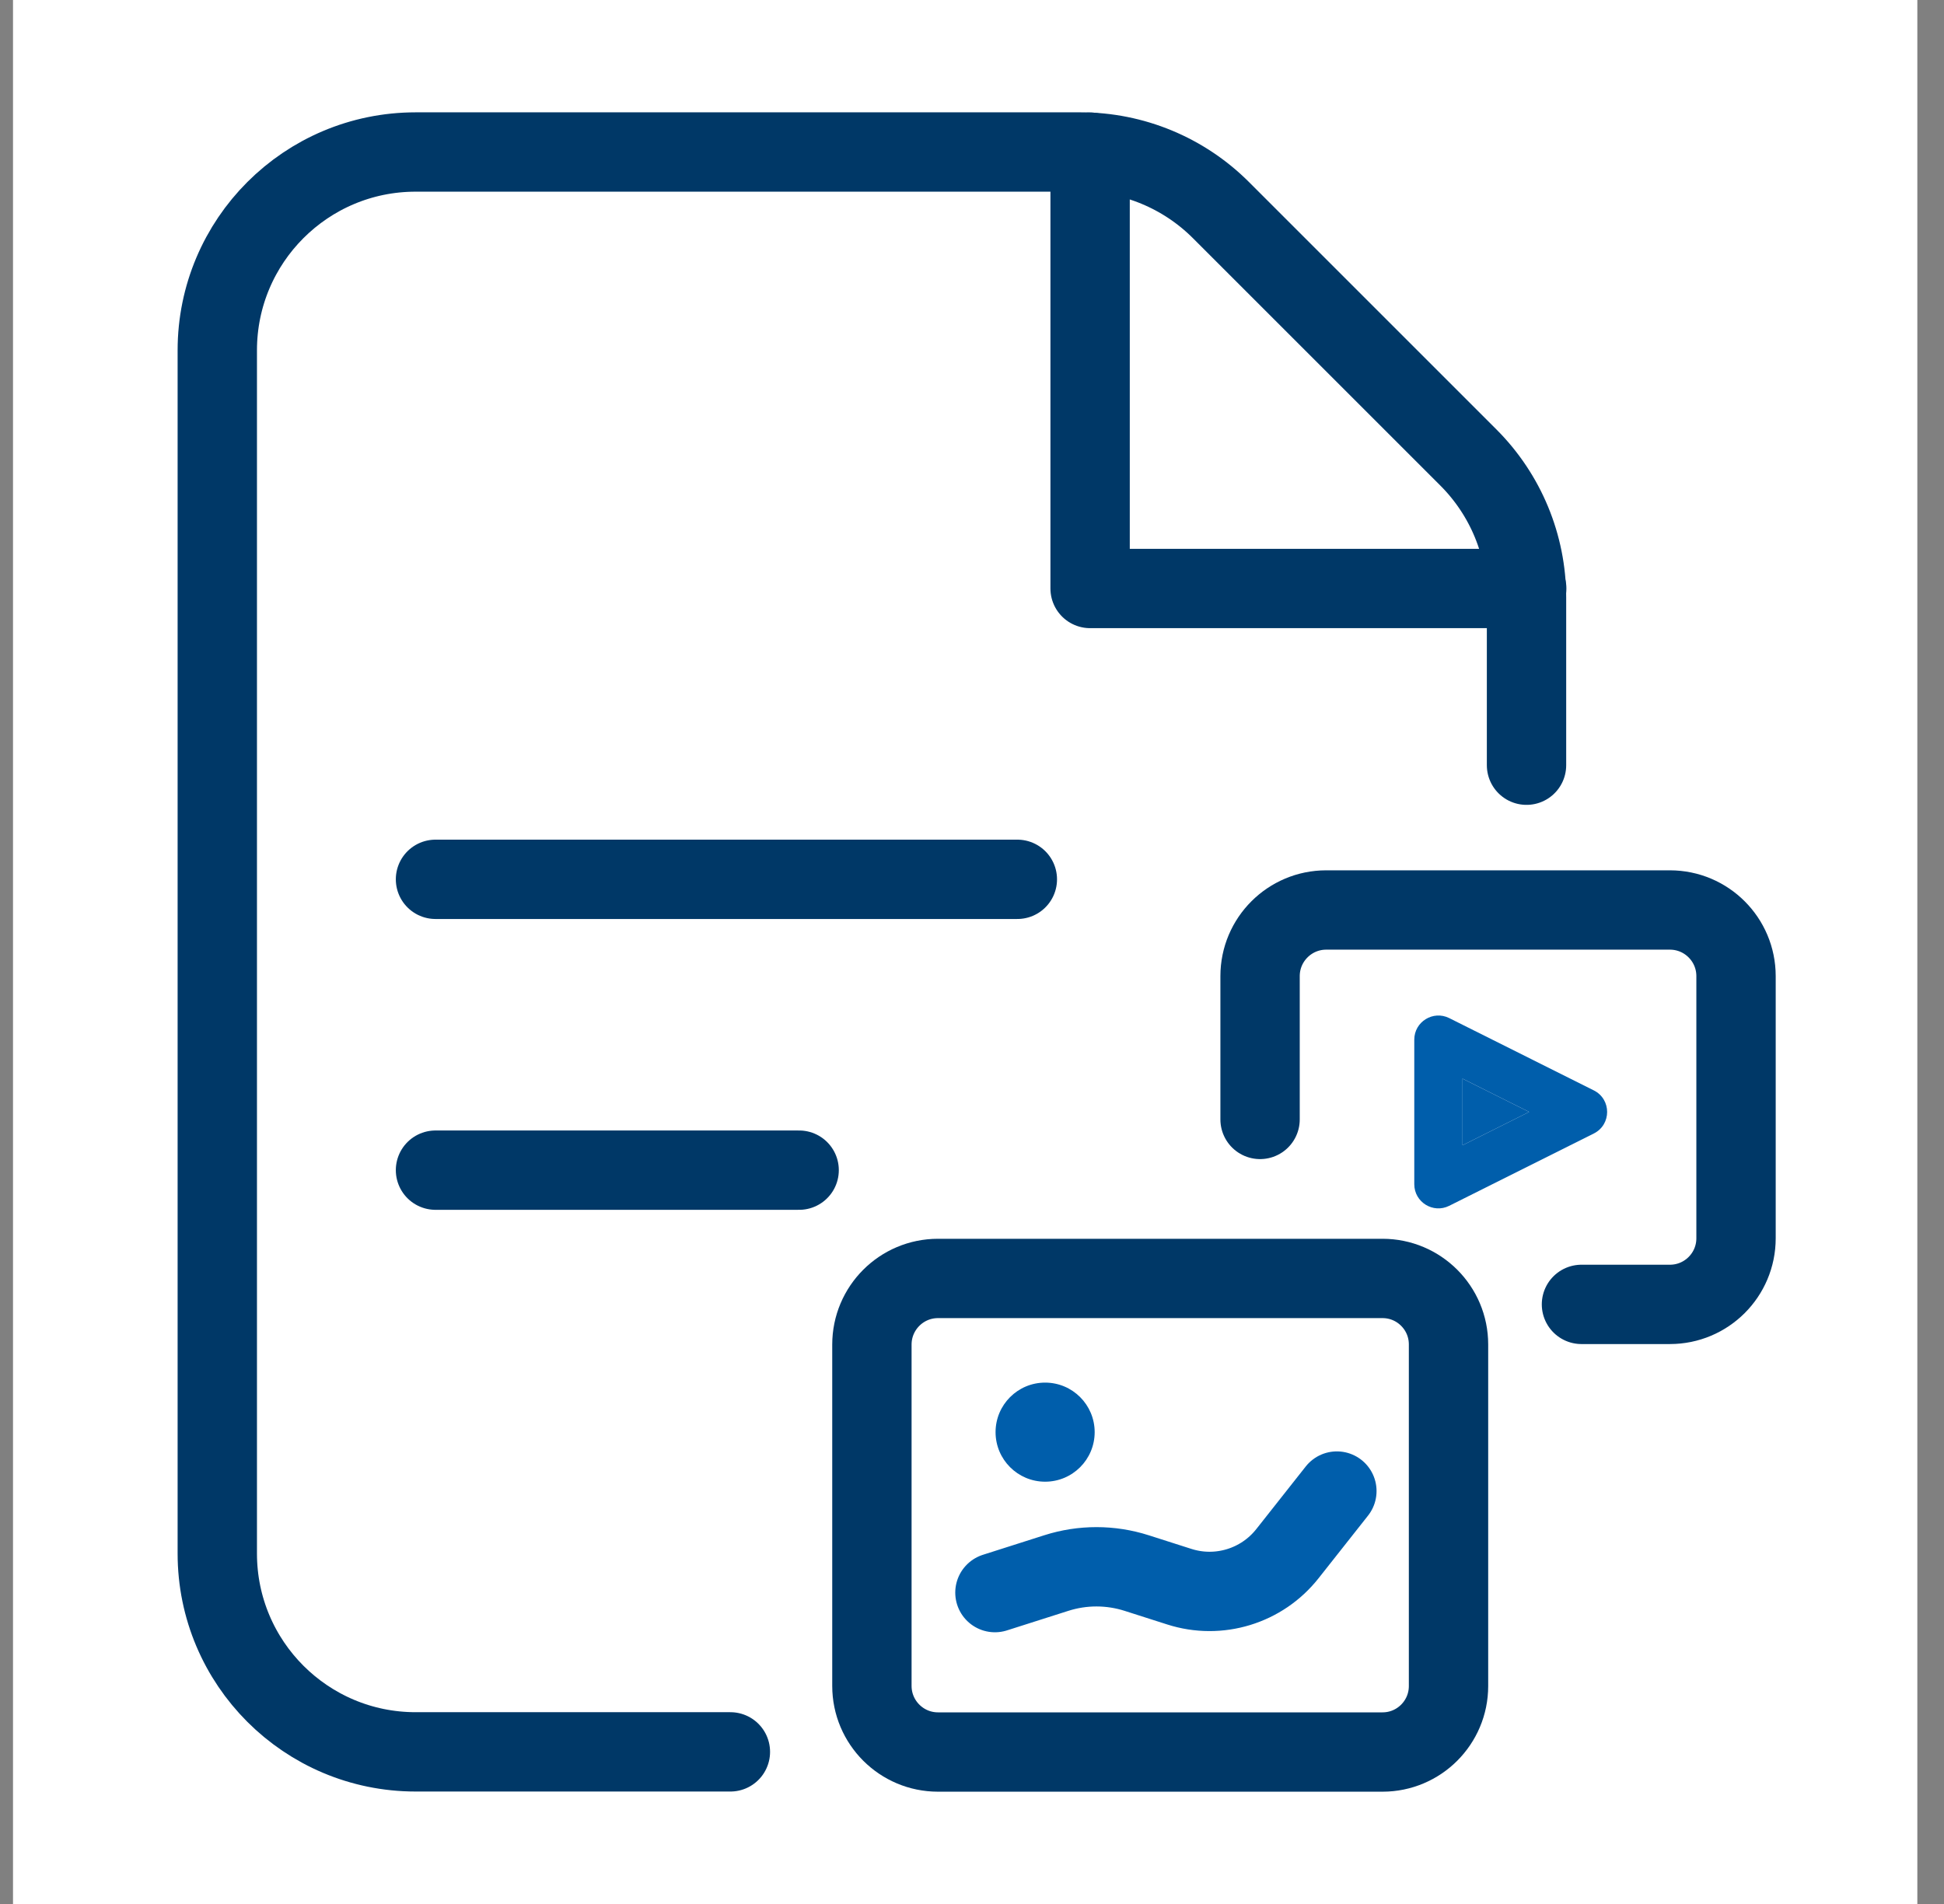 <svg width="49" height="48" viewBox="0 0 49 48" fill="none" xmlns="http://www.w3.org/2000/svg">
<rect x="0" y="0" width="49" height="48" fill="#808080" stroke="none"/>
<rect width="48" height="48" transform="translate(0.328)" fill="white"/>
<path d="M18.41 44.165H10.477C7.715 44.165 5.477 41.927 5.477 39.165V8.832C5.477 6.071 7.715 3.832 10.477 3.832H27.239C28.565 3.832 29.837 4.359 30.774 5.296L37.012 11.534C37.95 12.472 38.477 13.744 38.477 15.07V19.291" stroke="#003867" stroke-width="2" stroke-linecap="round"/>
<path d="M38.482 14.836L27.477 14.836L27.477 3.836" stroke="#003867" stroke-width="2" stroke-linecap="round" stroke-linejoin="round"/>
<path d="M10.977 22.168H25.643" stroke="#003867" stroke-width="2" stroke-linecap="round"/>
<path d="M10.977 29.5H20.143" stroke="#003867" stroke-width="2" stroke-linecap="round"/>
<circle cx="26.343" cy="36.105" r="1.249" fill="#005EAB"/>
<path d="M23.643 32.23H34.848C35.766 32.23 36.511 32.975 36.511 33.893V42.506C36.511 43.424 35.766 44.169 34.848 44.169H29.508H23.643C22.723 44.169 21.977 43.422 21.977 42.502V33.897C21.977 32.977 22.723 32.23 23.643 32.23Z" stroke="#003867" stroke-width="2" stroke-linecap="round" stroke-linejoin="round"/>
<path d="M25.078 40.15L26.625 39.657C27.285 39.446 27.994 39.447 28.653 39.658L29.726 40.001C30.719 40.319 31.805 39.987 32.451 39.168L33.697 37.59" stroke="#005EAB" stroke-width="2" stroke-linecap="round" stroke-linejoin="round"/>
<path d="M31.761 28.221V24.608C31.761 23.688 32.508 22.941 33.428 22.941H42.091C43.012 22.941 43.758 23.688 43.758 24.608V31.217C43.758 32.138 43.012 32.884 42.091 32.884H39.862" stroke="#003867" stroke-width="2" stroke-linecap="round" stroke-linejoin="round"/>
<path d="M36.528 25.666L40.173 27.489C40.621 27.713 40.621 28.352 40.173 28.576L36.528 30.399C36.124 30.601 35.648 30.307 35.648 29.855V26.21C35.648 25.758 36.124 25.465 36.528 25.666ZM36.864 27.193V28.872L38.543 28.032L36.864 27.193Z" fill="#005EAB"/>
<path d="M36.864 27.193V28.872L38.543 28.032L36.864 27.193Z" fill="#005EAB"/>
</svg>
